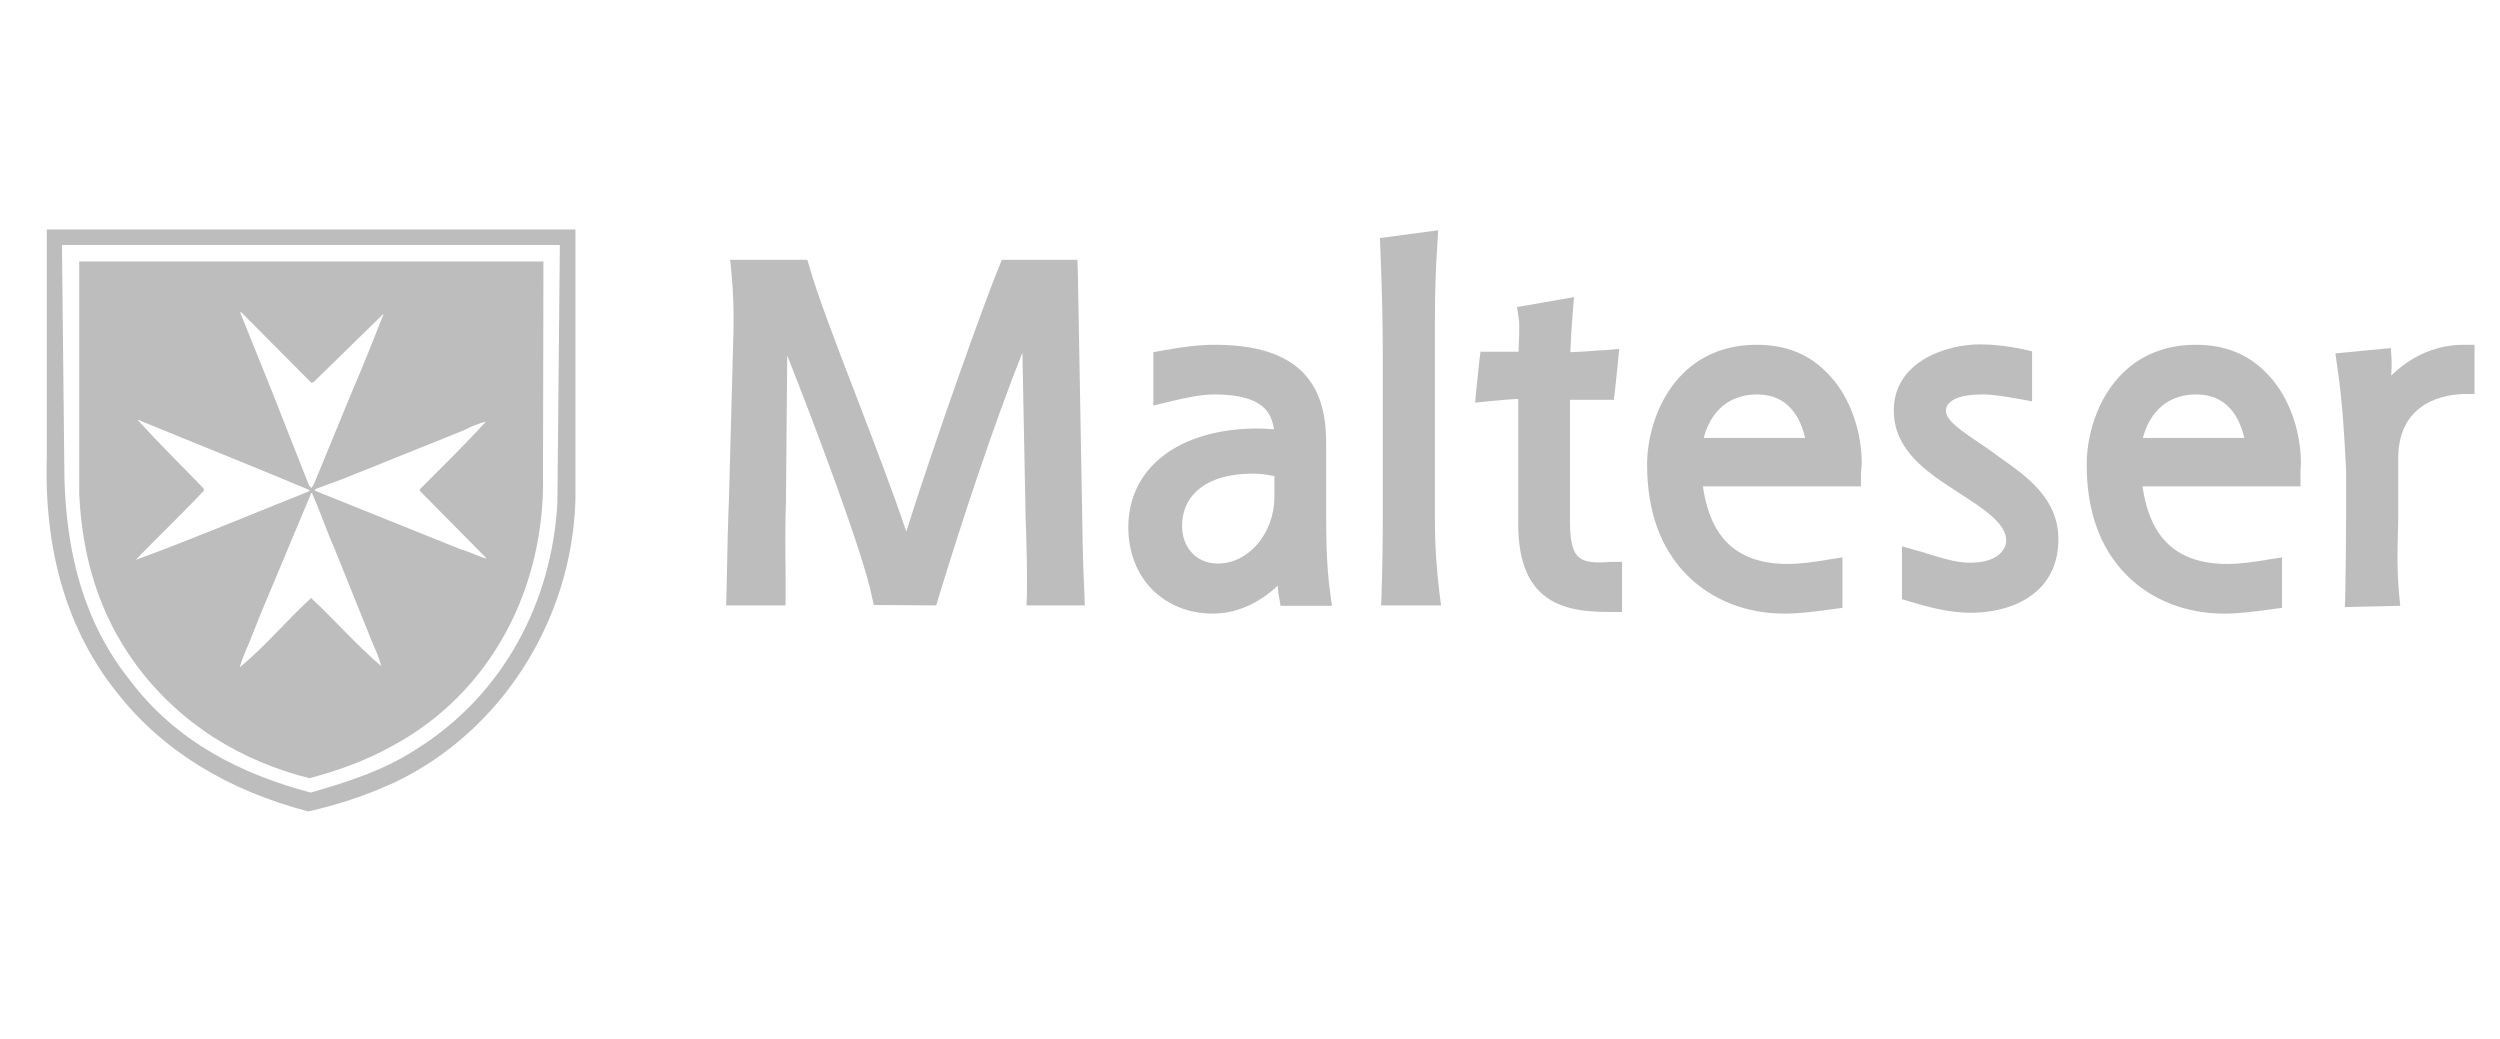 <?xml version="1.0" encoding="utf-8"?>
<!-- Generator: Adobe Illustrator 24.2.3, SVG Export Plug-In . SVG Version: 6.00 Build 0)  -->
<!DOCTYPE svg PUBLIC "-//W3C//DTD SVG 1.1//EN" "http://www.w3.org/Graphics/SVG/1.1/DTD/svg11.dtd">
<svg version="1.1" id="Layer_1" xmlns:x="http://ns.adobe.com/Extensibility/1.0/" xmlns:i="http://ns.adobe.com/AdobeIllustrator/10.0/" xmlns:graph="http://ns.adobe.com/Graphs/1.0/"
	 xmlns="http://www.w3.org/2000/svg" xmlns:xlink="http://www.w3.org/1999/xlink" x="0px" y="0px" viewBox="0 0 609.1 253.2"
	 style="enable-background:new 0 0 609.1 253.2;" xml:space="preserve">
<style type="text/css">
	.st0{fill:#BDBDBD;}
</style>
<path class="st0" d="M11.4,55.9c0,7.6,0,55.4,0,55.4c-0.7,23.2,5.1,42.6,17.3,57.7c11,13.9,26.6,23.5,46.4,28.7
	c7.1-1.6,14.2-3.9,21.1-7.1c25.8-12.3,43.1-39.3,44-68.7V55.9H11.4z M135.8,122.5c-1.3,24-13,46.5-34,59.8c-8,5.3-17,8.2-26.1,10.8
	C59,188.7,43,180.8,31.7,165.8c-11.2-14-15.5-30.8-16-49.2l-0.6-56.9h121.3L135.8,122.5z"/>
<path class="st0" d="M132.4,63.7l-5,0l-37,0l-71.1,0l0,0.1v56.5c0.7,15.3,4.8,29.2,13.6,41.3c10.8,14.8,26,23.9,42.5,28
	c6.8-1.8,13.5-4.2,19.7-7.6c24.8-13.1,37.8-39.1,37.2-66.5L132.4,63.7z M58.8,76.1l17.1,17.2l0.6-0.3l17-16.6
	c-2.4,6.1-4.8,12.2-7.4,18.2l-9.6,23.3l-0.6,1l-0.6-0.6L66,94.7l-7.5-18.6H58.8z M33.1,136.4c5.3-5.6,11.2-11.1,16.6-16.9l-0.1-0.5
	c-5.6-5.8-10.6-10.7-16-16.6l0.1-0.1c14,5.8,27.7,11.2,41.7,17.1l-0.1,0.3C61.2,125.3,47.3,131.2,33.1,136.4z M75.8,145.7
	c-6,5.5-11.3,11.9-17.4,16.9c0.5-1.8,1.3-3.7,2.1-5.5l3-7.5l12.3-29.4l0.2-0.1c2,4.5,3.6,9.3,5.6,13.8l9.3,23.1
	c0.8,1.7,1.5,3.5,2,5.3C87.2,157.5,81.5,151,75.8,145.7z M112.4,133.9l-35.8-14.4l0.4-0.4l7-2.6l29.1-11.7c1.7-0.9,3.5-1.6,5.3-2.1
	c-5,5.5-10.7,11.1-16.1,16.5v0.4l16.3,16.5C116.7,135.7,114.5,134.4,112.4,133.9z"/>
<path class="st0" d="M263.6,121.7c0,0-1-55.7-1-55.7l-0.1-2.7h-18.4l-0.7,1.7c-3.1,7.4-15.2,41.1-22.6,64.5c-3-9-7.7-21.3-12.3-33.3
	c-5-12.9-9.6-25.1-11.2-30.9l-0.6-2h-18.8l0.3,3c0.5,5.3,0.6,10,0.5,14.6c0,0-1.1,40.8-1.1,40.8c-0.2,4.5-0.4,11.8-0.6,23l-0.1,2.8
	h14.5c0,0,0-2.8,0-2.8l0-5.8c-0.1-7.4-0.1-10.8,0.1-17.1c0,0,0.2-20.8,0.3-35.2c7.6,19.2,18.6,48.7,20.6,58.6l0.5,2.2l15.2,0.1
	l0.6-2c5.6-18.4,13.4-42,20.4-59.6l0.7,35.9c0,2.7,0.1,5.1,0.2,7.5c0.1,4.4,0.3,8.9,0.2,15.4l-0.1,2.8h14.2l-0.1-2.9
	C263.8,136.6,263.7,128.9,263.6,121.7"/>
<path class="st0" d="M296.7,137.3c-2.4,0-4.5-0.8-6.1-2.4c-1.7-1.7-2.6-4.1-2.6-6.7c0-3.3,1.1-6.2,3.3-8.3c2.9-2.9,7.7-4.5,13.9-4.5
	c1.6,0,3.4,0.2,5.3,0.6v5.2C310.4,130,304.2,137.3,296.7,137.3 M323.1,121.1v-13c0-5.4-0.7-12.3-5.7-17.4
	c-4.5-4.5-11.5-6.7-21.5-6.7c-4.4,0-8.8,0.7-12.6,1.4l-2.3,0.4v13c0,0,3.4-0.8,3.4-0.8l1.2-0.3c3.5-0.8,6.9-1.6,10.3-1.6
	c5.8,0,9.9,1.1,12.2,3.4c1.4,1.4,2,3.2,2.3,5.1c-1.3-0.1-2.6-0.2-3.9-0.2c-19.2,0-31.6,9.5-31.6,24.1c0,6,2.1,11.4,5.9,15.2
	c3.7,3.7,8.9,5.8,14.6,5.8c5.8,0,11.2-2.4,15.9-6.8c0.1,0.9,0.1,1.7,0.3,2.6l0.4,2.3h12.5l-0.4-3.1
	C323.1,137.6,323.1,130.3,323.1,121.1z"/>
<path class="st0" d="M349.6,126.4V78.1c0-7.3,0.2-12.7,0.6-18.6l0.2-3.4L336.2,58l0.1,2.5c0.4,9,0.6,19,0.6,25.3v40.6
	c0,5.9-0.1,12.1-0.3,18.3l-0.1,2.8h14.6l-0.4-3.1C350,138.6,349.6,132.9,349.6,126.4"/>
<path class="st0" d="M384.4,135.5c-1.3-1.3-1.9-4-1.9-8.6V97.4h10.7l0.3-2.5l0.7-6.6l0.3-3.3c0,0-3.3,0.3-3.3,0.3l-0.5,0
	c-2.8,0.2-4.8,0.4-8.1,0.5c0.1-3,0.3-6.2,0.6-9.8l0.3-3.6l-13.9,2.4l0.4,2.6c0.3,1.8,0.1,5,0,7.5c0,0.3,0,0.5,0,0.8h-9.3l-0.3,2.5
	l-0.7,6.6l-0.3,3.3l3.9-0.4c2.4-0.2,4.1-0.4,6.6-0.5v30.4c0,7.6,1.7,13,5.2,16.5c4.4,4.4,10.9,5,17.3,5h2.8v-12.2h-2.8
	C387.9,137.3,385.6,136.8,384.4,135.5"/>
<path class="st0" d="M439.8,106.7h-24.7c1.1-4.4,4.5-10.6,13-10.6C435.8,96.1,438.7,101.9,439.8,106.7 M428,84
	c-19.6,0-26.7,17.5-26.7,29.2c0,11.4,3.3,20.5,9.8,27c6,6,14.4,9.3,23.6,9.3c3.9,0,7.4-0.5,11.2-1l0.6-0.1l2.4-0.3v-12.3l-3.2,0.5
	c-3.5,0.6-6.9,1.1-10.2,1.1c-15.3,0-19.3-10-20.6-18.9h38.5v-2.8c0-0.4,0-0.9,0.1-1.3c0-0.5,0.1-1.1,0.1-1.6
	c0-6.5-2.2-15.7-8.4-21.9C440.7,86.2,435,84,428,84z"/>
<path class="st0" d="M487.3,111.5l-1.5-1.1c-1.2-0.9-2.4-1.7-3.6-2.5c-4.1-2.8-8.1-5.4-8.1-7.8c0-0.8,0.3-1.5,0.9-2
	c0.8-0.8,2.8-2,7.9-2c2.8,0,5.6,0.5,9,1.1l3.2,0.6V85.6l-2.2-0.5c-3.7-0.8-7.3-1.2-10.5-1.2c-8.4,0-21,4.3-21,16.1
	c0,9.8,8.3,15.2,15.6,19.9c0,0,0.6,0.4,0.6,0.4c5.8,3.7,11.2,7.3,11.2,11.4c0,2-1.9,5.4-8.8,5.4c-3.4,0-6.8-1.1-10.4-2.2
	c-0.9-0.3-1.8-0.6-2.7-0.8l-3.5-1v12.9l2,0.6c4.4,1.3,9.5,2.7,14.8,2.7c3.3,0,11.4-0.6,16.7-5.9c3-3,4.6-7.1,4.6-11.9
	C501.6,121.5,493.7,116,487.3,111.5"/>
<path class="st0" d="M546.8,106.7h-24.7c1.1-4.4,4.5-10.6,13-10.6C542.8,96.1,545.7,101.9,546.8,106.7 M535,84
	c-19.6,0-26.6,17.5-26.6,29.2c0,11.4,3.3,20.5,9.8,27c6,6,14.4,9.3,23.6,9.3c3.9,0,7.4-0.5,11.2-1l0.6-0.1l2.4-0.3v-12.3l-3.2,0.5
	c-3.5,0.6-6.9,1.1-10.2,1.1c-15.3,0-19.3-10-20.6-18.9h38.5v-2.8c0-0.4,0-0.9,0-1.3c0-0.5,0.1-1.1,0.1-1.6c0-6.5-2.2-15.7-8.4-21.9
	C547.7,86.2,541.9,84,535,84z"/>
<path class="st0" d="M600.2,84c-4.1,0-11.1,1.1-17.6,7.5c0.1-1.3,0.1-2.7,0.1-3.8l-0.2-2.9L569,86.1l0.4,2.9
	c1.3,8.5,1.8,17.3,2.2,25.6c0-0.1,0,11.8,0,11.8c0,5.3-0.1,11.6-0.2,18.6l-0.1,2.9l13.5-0.3l-0.3-3c-0.5-5.8-0.4-9.8-0.3-13.7
	c0-1.6,0.1-3,0.1-4.6v-14.6c0-14.3,12.2-15.6,15.9-15.7l2.7,0V84H600.2"/>
</svg>
